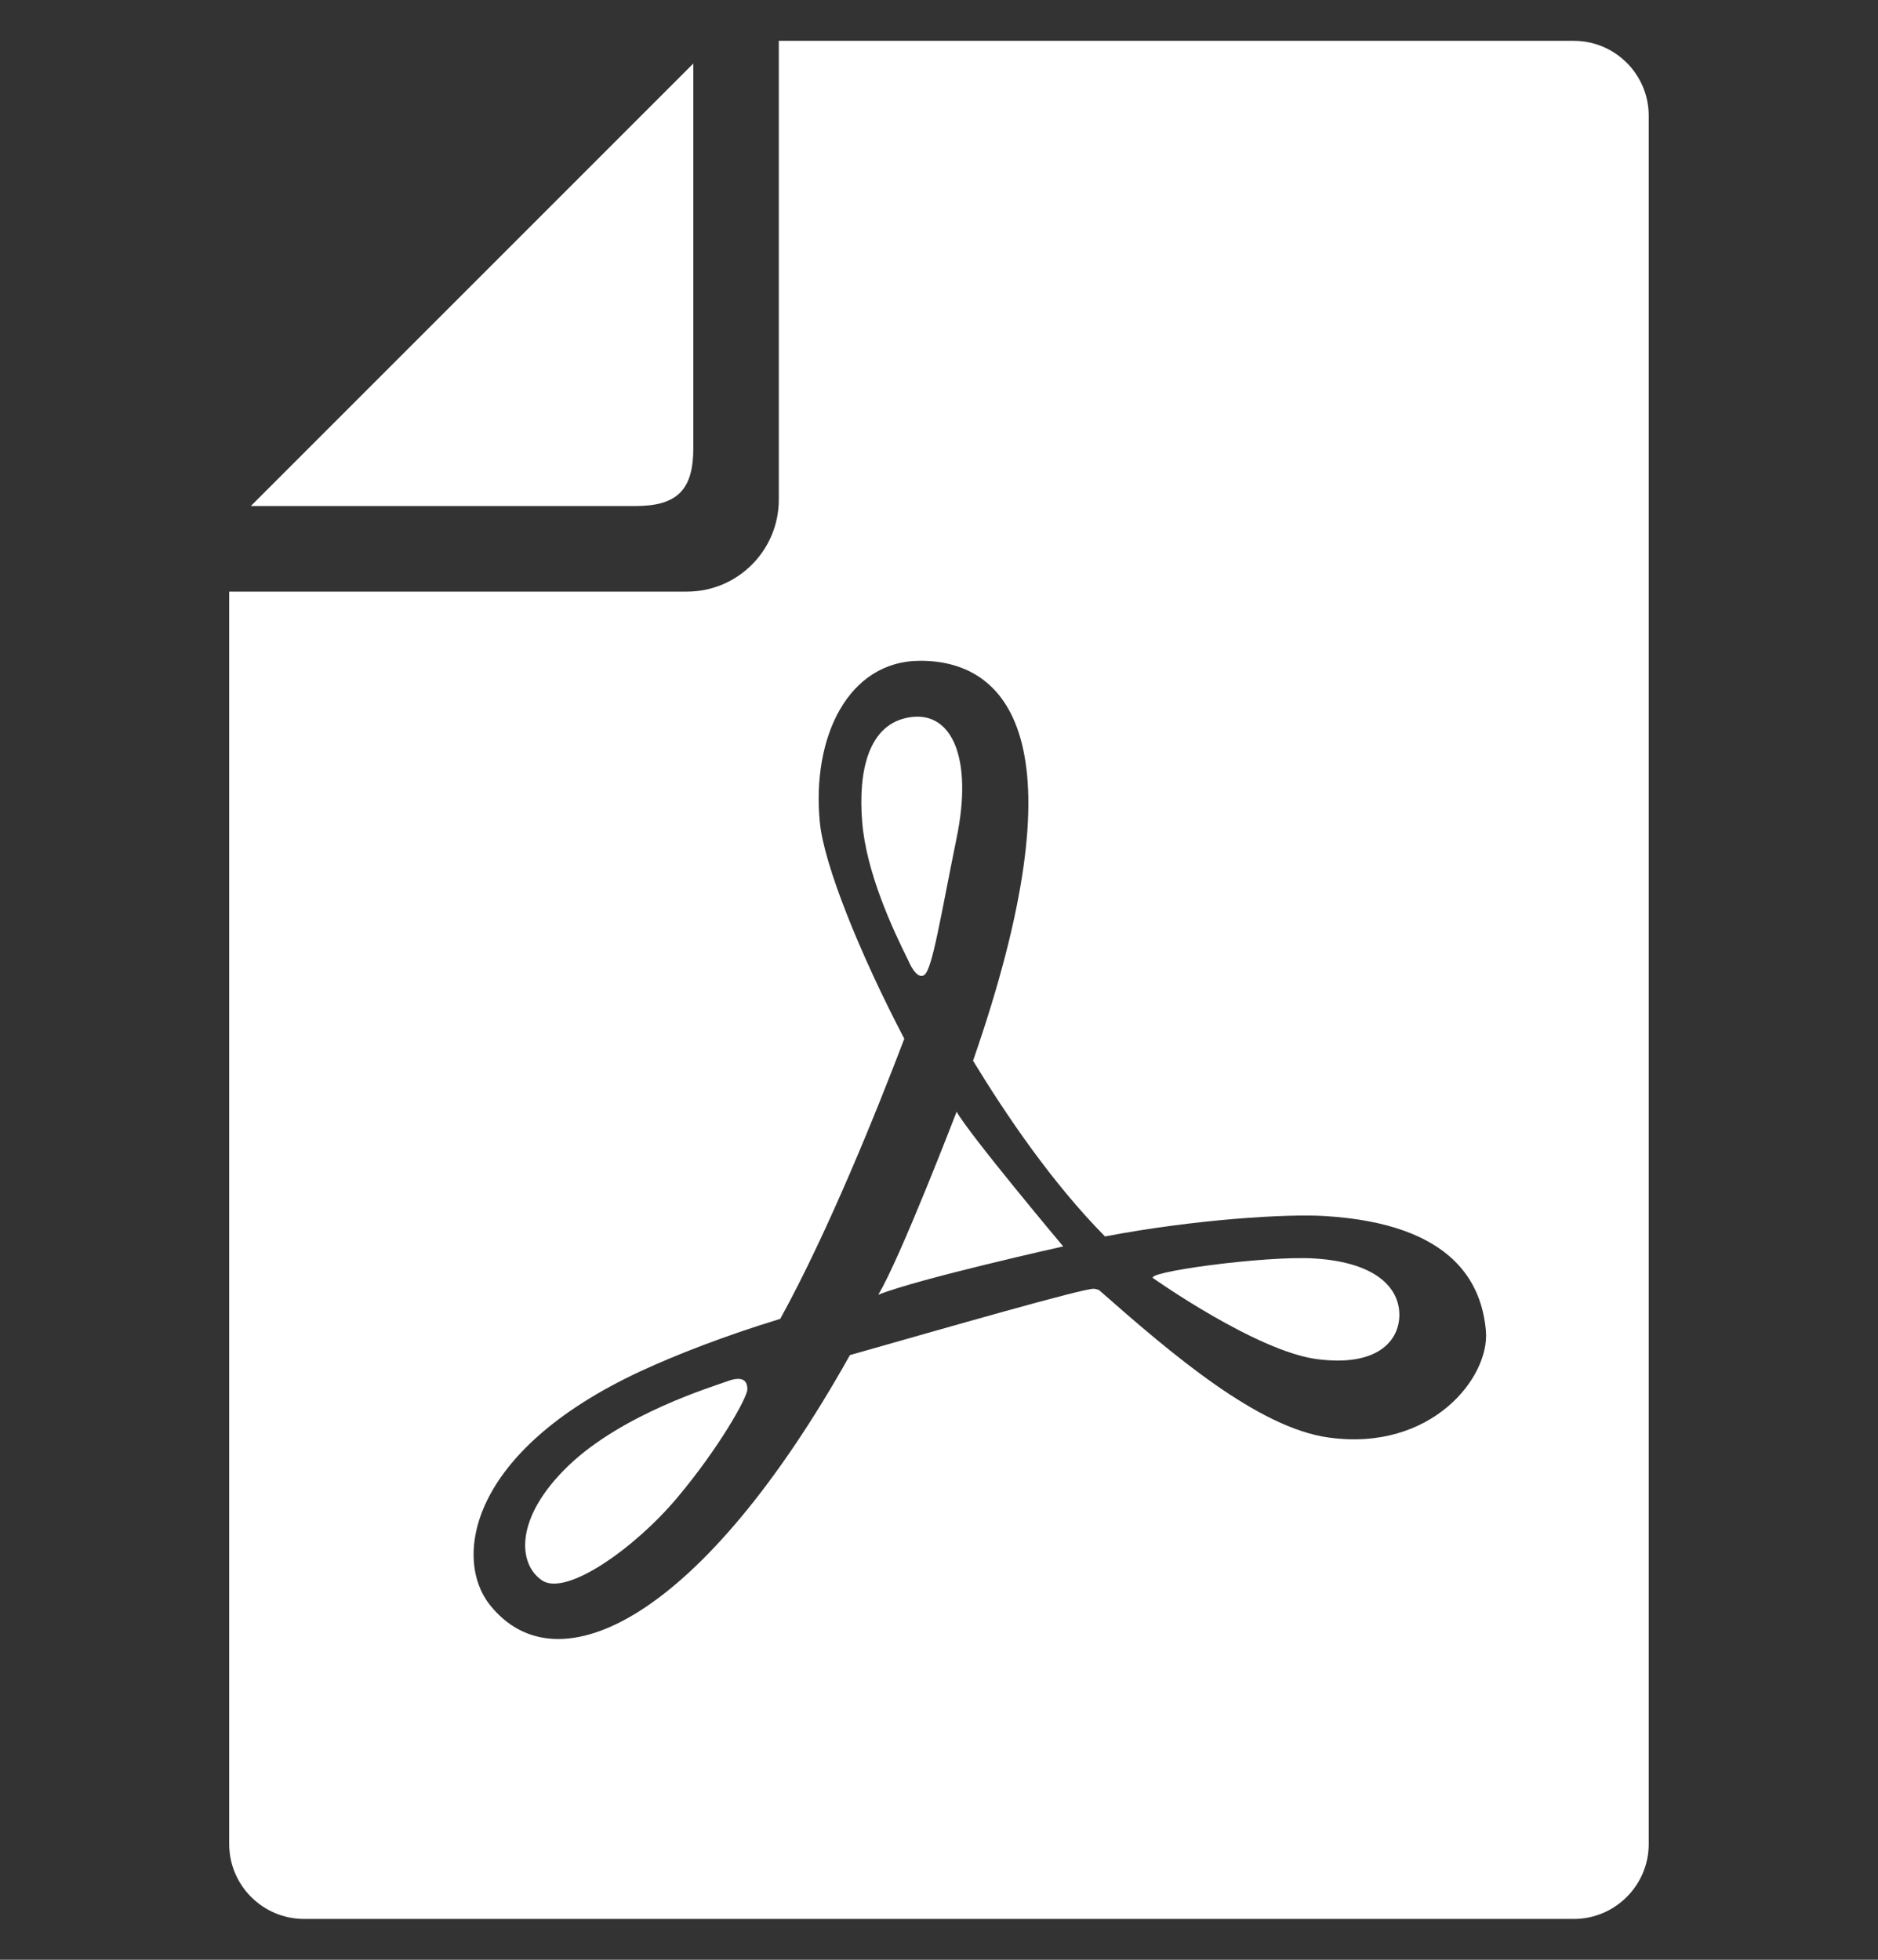 <svg width="23" height="24" viewBox="0 0 23 24" fill="none" xmlns="http://www.w3.org/2000/svg">
<rect x="0" y="0" width="23" height="24" fill="#333333" stroke="none"/>
<g clip-path="url(#clip0_2297_1141)">
<path d="M8.491 5.49V0.778L3.072 6.197H7.784C8.293 6.197 8.491 5.999 8.491 5.49Z" fill="white"/>
<path d="M11.322 11.938C11.42 11.863 11.52 11.223 11.716 10.261C11.914 9.3 11.667 8.708 11.15 8.783C10.632 8.856 10.509 9.448 10.559 10.064C10.608 10.68 10.928 11.37 11.125 11.765C11.125 11.765 11.224 12.011 11.322 11.938Z" fill="white"/>
<path d="M8.906 16.916C8.739 16.978 7.626 17.311 6.96 17.951C6.294 18.592 6.343 19.158 6.64 19.355C6.935 19.552 7.773 18.961 8.291 18.345C8.809 17.729 9.153 17.113 9.153 17.014C9.153 16.916 9.104 16.842 8.906 16.916Z" fill="white"/>
<path d="M10.756 15.856C11.247 15.659 13.021 15.264 13.021 15.264C13.021 15.264 11.864 13.885 11.716 13.614C11.716 13.614 11.025 15.412 10.756 15.856Z" fill="white"/>
<path d="M19.275 0.5H9.538V6.12C9.538 6.74 9.034 7.245 8.414 7.245H2.807V22.583C2.807 23.088 3.218 23.5 3.724 23.5H19.275C19.78 23.5 20.192 23.088 20.192 22.583V1.417C20.192 0.911 19.78 0.5 19.275 0.5ZM16.275 17.605C15.407 17.487 14.352 16.584 13.458 15.797C13.432 15.788 13.409 15.783 13.392 15.783C13.247 15.783 11.634 16.247 10.409 16.595C8.618 19.797 6.835 20.711 5.997 19.651C5.557 19.094 5.727 17.778 7.846 16.792C8.272 16.595 8.865 16.362 9.556 16.151C10.146 15.079 10.741 13.598 11.075 12.721C10.531 11.681 10.089 10.586 10.04 10.065C9.941 9.029 10.385 8.092 11.272 8.092C12.403 8.092 13.243 9.176 11.917 12.99C12.33 13.668 12.889 14.49 13.533 15.142C14.647 14.93 15.76 14.864 16.223 14.892C17.818 14.988 18.149 15.733 18.198 16.3C18.247 16.867 17.532 17.778 16.275 17.605Z" fill="white"/>
<path d="M16.102 15.412C15.508 15.373 13.959 15.584 14.13 15.658C14.13 15.658 15.387 16.546 16.126 16.644C16.867 16.742 17.138 16.422 17.138 16.102C17.138 15.781 16.867 15.461 16.102 15.412Z" fill="white"/>
</g>
<defs>
<clipPath id="clip0_2297_1141">
<rect width="23" height="23" fill="white" transform="translate(0 0.5)"/>
</clipPath>
</defs>
</svg>
